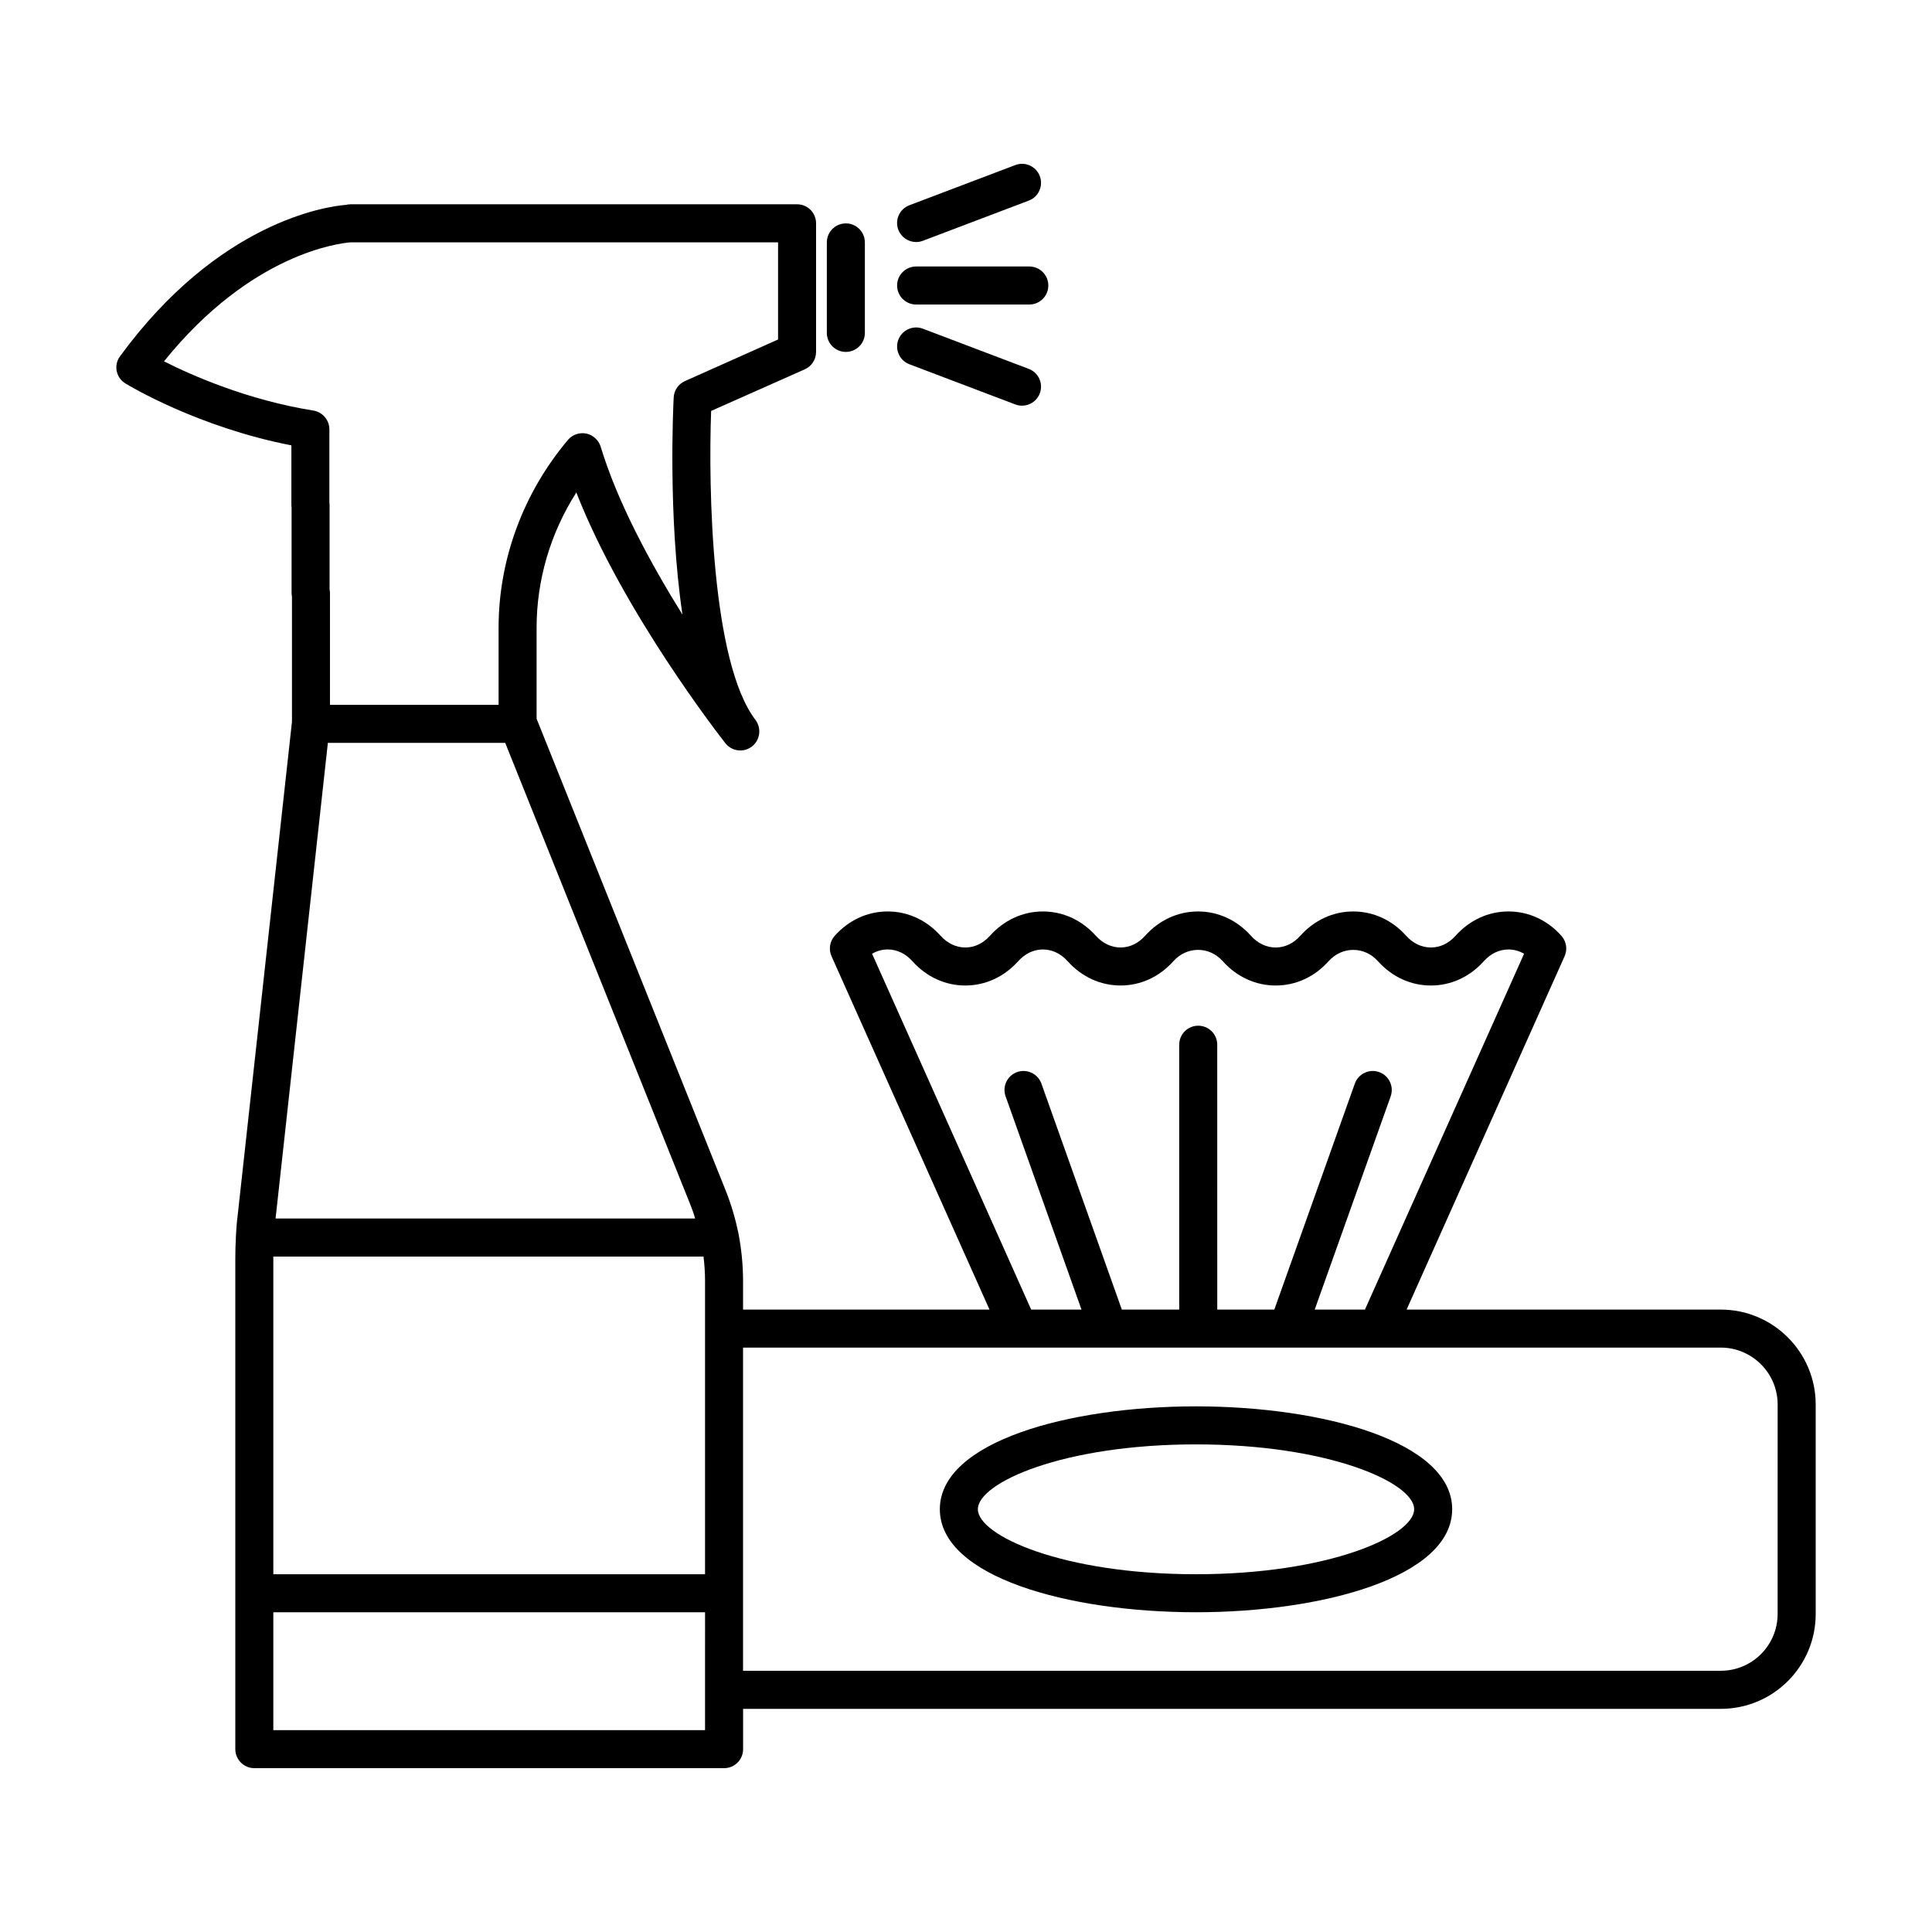 <?xml version="1.0" encoding="UTF-8"?>
<!-- Uploaded to: SVG Repo, www.svgrepo.com, Generator: SVG Repo Mixer Tools -->
<svg fill="#000000" width="800px" height="800px" version="1.1" viewBox="144 144 512 512" xmlns="http://www.w3.org/2000/svg">
 <g>
  <path d="m600.03 491.06h-83.27l41.875-93.645c0.809-1.812 0.48-3.922-0.836-5.402-3.699-4.168-8.684-6.465-14.027-6.469h-0.012c-5.332 0-10.312 2.293-14.02 6.445-0.008 0.008-0.02 0.012-0.027 0.02-1.762 1.988-4.074 3.086-6.504 3.086h-0.012c-2.434 0-4.754-1.098-6.527-3.09-0.008-0.008-0.02-0.012-0.027-0.02-3.711-4.148-8.688-6.441-14.02-6.441-5.332 0-10.309 2.293-14.023 6.445-0.008 0.008-0.02 0.012-0.023 0.02-1.762 1.988-4.07 3.086-6.496 3.086h-0.012c-2.434 0-4.754-1.098-6.535-3.094-0.008-0.012-0.02-0.012-0.027-0.023-3.711-4.144-8.684-6.434-14.008-6.434-5.336 0-10.312 2.293-14.027 6.445-0.008 0.008-0.02 0.012-0.023 0.02-1.762 1.984-4.059 3.078-6.469 3.086h-0.02c-2.426 0-4.746-1.102-6.539-3.102-0.008-0.012-0.023-0.016-0.031-0.023-3.711-4.141-8.68-6.422-14.004-6.426h-0.004c-5.332 0-10.312 2.293-14.023 6.441-0.008 0.008-0.02 0.012-0.027 0.02-1.77 1.992-4.082 3.09-6.508 3.09h-0.004c-2.426 0-4.746-1.098-6.527-3.094-0.012-0.016-0.031-0.02-0.047-0.035-3.699-4.133-8.656-6.414-13.98-6.422h-0.012c-5.344 0-10.336 2.297-14.047 6.465-1.32 1.48-1.648 3.598-0.84 5.406l41.867 93.645h-65.312v-7.559c0-4.133-0.402-8.262-1.16-12.293 0-0.102-0.051-0.203-0.051-0.301-0.805-3.879-1.914-7.707-3.426-11.488l-50.078-124.95v-24.133c0-12.645 3.676-25.09 10.531-35.82 12.445 31.84 38.289 64.891 39.5 66.453 1.008 1.258 2.469 1.914 3.93 1.914 1.109 0 2.168-0.352 3.125-1.059 2.168-1.711 2.57-4.836 0.906-7.055-11.688-15.316-12.496-61.617-11.738-81.867l24.836-11.031c1.812-0.809 2.973-2.621 2.973-4.633v-34.059c0-2.769-2.215-5.039-5.039-5.039h-118.39c-0.051 0-0.152 0-0.203 0.051-0.203-0.051-0.402-0.051-0.605 0.051-0.102 0-0.203 0-0.301 0.051-5.441 0.402-33.957 4.633-59.902 40.102-0.855 1.109-1.16 2.566-0.906 3.93 0.301 1.41 1.16 2.621 2.367 3.324 0.805 0.504 19.195 11.586 43.934 16.375v15.82c0 0.152 0 0.352 0.051 0.504v22.824c0 0.352 0.051 0.703 0.102 1.008v33.102l-14.359 130.54c-0.25 1.965-0.402 3.879-0.504 5.894v0.254c-0.102 1.863-0.152 3.777-0.152 5.644v129.93c0 2.769 2.266 5.039 5.039 5.039h124.49c2.82 0 5.039-2.269 5.039-5.039v-10.68h259.11c13.855 0 25.141-11.234 25.141-25.141l-0.004-55.527c0-13.855-11.285-25.141-25.141-25.141zm-412.57-251.3c23.227-28.82 46.703-31.289 49.375-31.539h113.36v25.746l-24.688 11.031c-1.711 0.758-2.871 2.418-2.973 4.332-0.102 1.863-1.562 31.285 2.316 57.535-8.312-13.352-17.18-29.625-21.664-44.488-0.555-1.762-2.016-3.074-3.777-3.477-1.863-0.352-3.676 0.254-4.887 1.664-11.84 14.055-18.391 31.691-18.391 49.777v20.453h-44.688v-29.625c0-0.352-0.051-0.707-0.102-1.008v-22.367c0-0.148 0-0.352-0.051-0.504v-19.496c0-2.469-1.812-4.586-4.231-4.988-17.387-2.773-32.246-9.32-39.602-13.047zm43.426 101.11h47.004l49.02 122.27c0.504 1.258 0.957 2.519 1.309 3.777h-111.19zm99.957 245.91v15.723h-114.41v-31.238l80.305-0.004h34.109zm0-95.727v70.133h-114.41v-84.188h114.01c0.254 2.168 0.402 4.332 0.402 6.5zm44.266-94.305c1.277-0.738 2.688-1.133 4.144-1.133h0.004c2.43 0.004 4.742 1.098 6.508 3.086 0.004 0.004 0.008 0.004 0.012 0.008 3.723 4.164 8.707 6.457 14.039 6.457h0.012c5.316 0 10.285-2.289 13.996-6.434 0.008-0.012 0.023-0.012 0.031-0.023 1.777-1.992 4.098-3.094 6.527-3.094h0.004c2.43 0.004 4.746 1.102 6.519 3.09 0.008 0.008 0.016 0.008 0.023 0.016 3.727 4.16 8.711 6.445 14.035 6.445h0.039c5.305-0.012 10.254-2.297 13.945-6.43 0.008-0.012 0.023-0.016 0.031-0.023 3.547-3.981 9.484-3.988 13.043 0 0.008 0.008 0.02 0.012 0.027 0.02 3.711 4.148 8.688 6.438 14.027 6.438h0.02c5.32-0.004 10.281-2.293 13.98-6.43 0.008-0.012 0.023-0.016 0.031-0.023 3.559-3.988 9.496-3.981 13.043 0 0.016 0.016 0.035 0.02 0.051 0.035 3.711 4.141 8.676 6.418 14 6.418h0.02c5.328-0.004 10.293-2.293 13.996-6.438 0.008-0.012 0.023-0.012 0.031-0.023 1.77-1.992 4.082-3.09 6.516-3.09h0.004c1.445 0.004 2.856 0.395 4.129 1.133l-42.176 94.309h-13.312l20.129-56.508c0.93-2.621-0.438-5.504-3.055-6.441-2.637-0.926-5.504 0.434-6.441 3.055l-21.336 59.891h-15.121l-0.004-70.195c0-2.785-2.254-5.039-5.039-5.039-2.785 0-5.039 2.254-5.039 5.039v70.195h-15.203l-21.316-59.891c-0.941-2.629-3.824-3.981-6.434-3.059-2.621 0.934-3.988 3.816-3.059 6.434l20.117 56.512h-13.336zm239.98 174.96c0 8.312-6.75 15.062-15.062 15.062l-259.11 0.004v-85.648h72.965c0.047 0 0.09 0.02 0.137 0.02 0.031 0 0.062-0.02 0.094-0.02h23.516c0.043 0 0.082 0.02 0.129 0.02 0.039 0 0.078-0.02 0.113-0.02h23.578c0.035 0 0.062 0.02 0.098 0.02s0.062-0.02 0.098-0.02h23.496c0.039 0 0.078 0.02 0.113 0.02 0.043 0 0.086-0.02 0.129-0.02h23.5c0.031 0 0.062 0.02 0.094 0.02 0.047 0 0.09-0.02 0.137-0.02h90.922c8.312 0 15.062 6.801 15.062 15.062z"/>
  <path d="m460.93 516.7c-33.703 0-67.863 9.371-67.863 27.258 0 17.938 34.156 27.305 67.863 27.305 33.754 0 67.914-9.371 67.914-27.305 0-17.887-34.156-27.258-67.914-27.258zm0 44.488c-35.266 0-57.785-10.227-57.785-17.23 0-7.004 22.52-17.18 57.785-17.18 35.316 0 57.836 10.176 57.836 17.18 0.004 7.004-22.516 17.23-57.836 17.23z"/>
  <path d="m368.16 237.26c2.781 0 5.039-2.254 5.039-5.039v-23.98c0-2.785-2.254-5.039-5.039-5.039-2.781 0-5.039 2.254-5.039 5.039v23.98c0 2.785 2.254 5.039 5.039 5.039z"/>
  <path d="m386.78 224.7h29.996c2.785 0 5.039-2.254 5.039-5.039s-2.254-5.039-5.039-5.039h-29.996c-2.781 0-5.039 2.254-5.039 5.039s2.254 5.039 5.039 5.039z"/>
  <path d="m388.57 231.11c-2.602-0.992-5.512 0.32-6.5 2.922-0.988 2.598 0.32 5.512 2.922 6.496l28.074 10.652c0.586 0.227 1.191 0.328 1.785 0.328 2.031 0 3.945-1.238 4.707-3.254 0.988-2.598-0.32-5.512-2.922-6.496z"/>
  <path d="m386.78 208.14c0.594 0 1.199-0.102 1.785-0.328l28.07-10.648c2.602-0.984 3.91-3.891 2.922-6.496-0.984-2.602-3.91-3.922-6.496-2.922l-28.07 10.648c-2.602 0.984-3.91 3.891-2.926 6.496 0.77 2.012 2.68 3.25 4.715 3.25z"/>
 </g>
</svg>